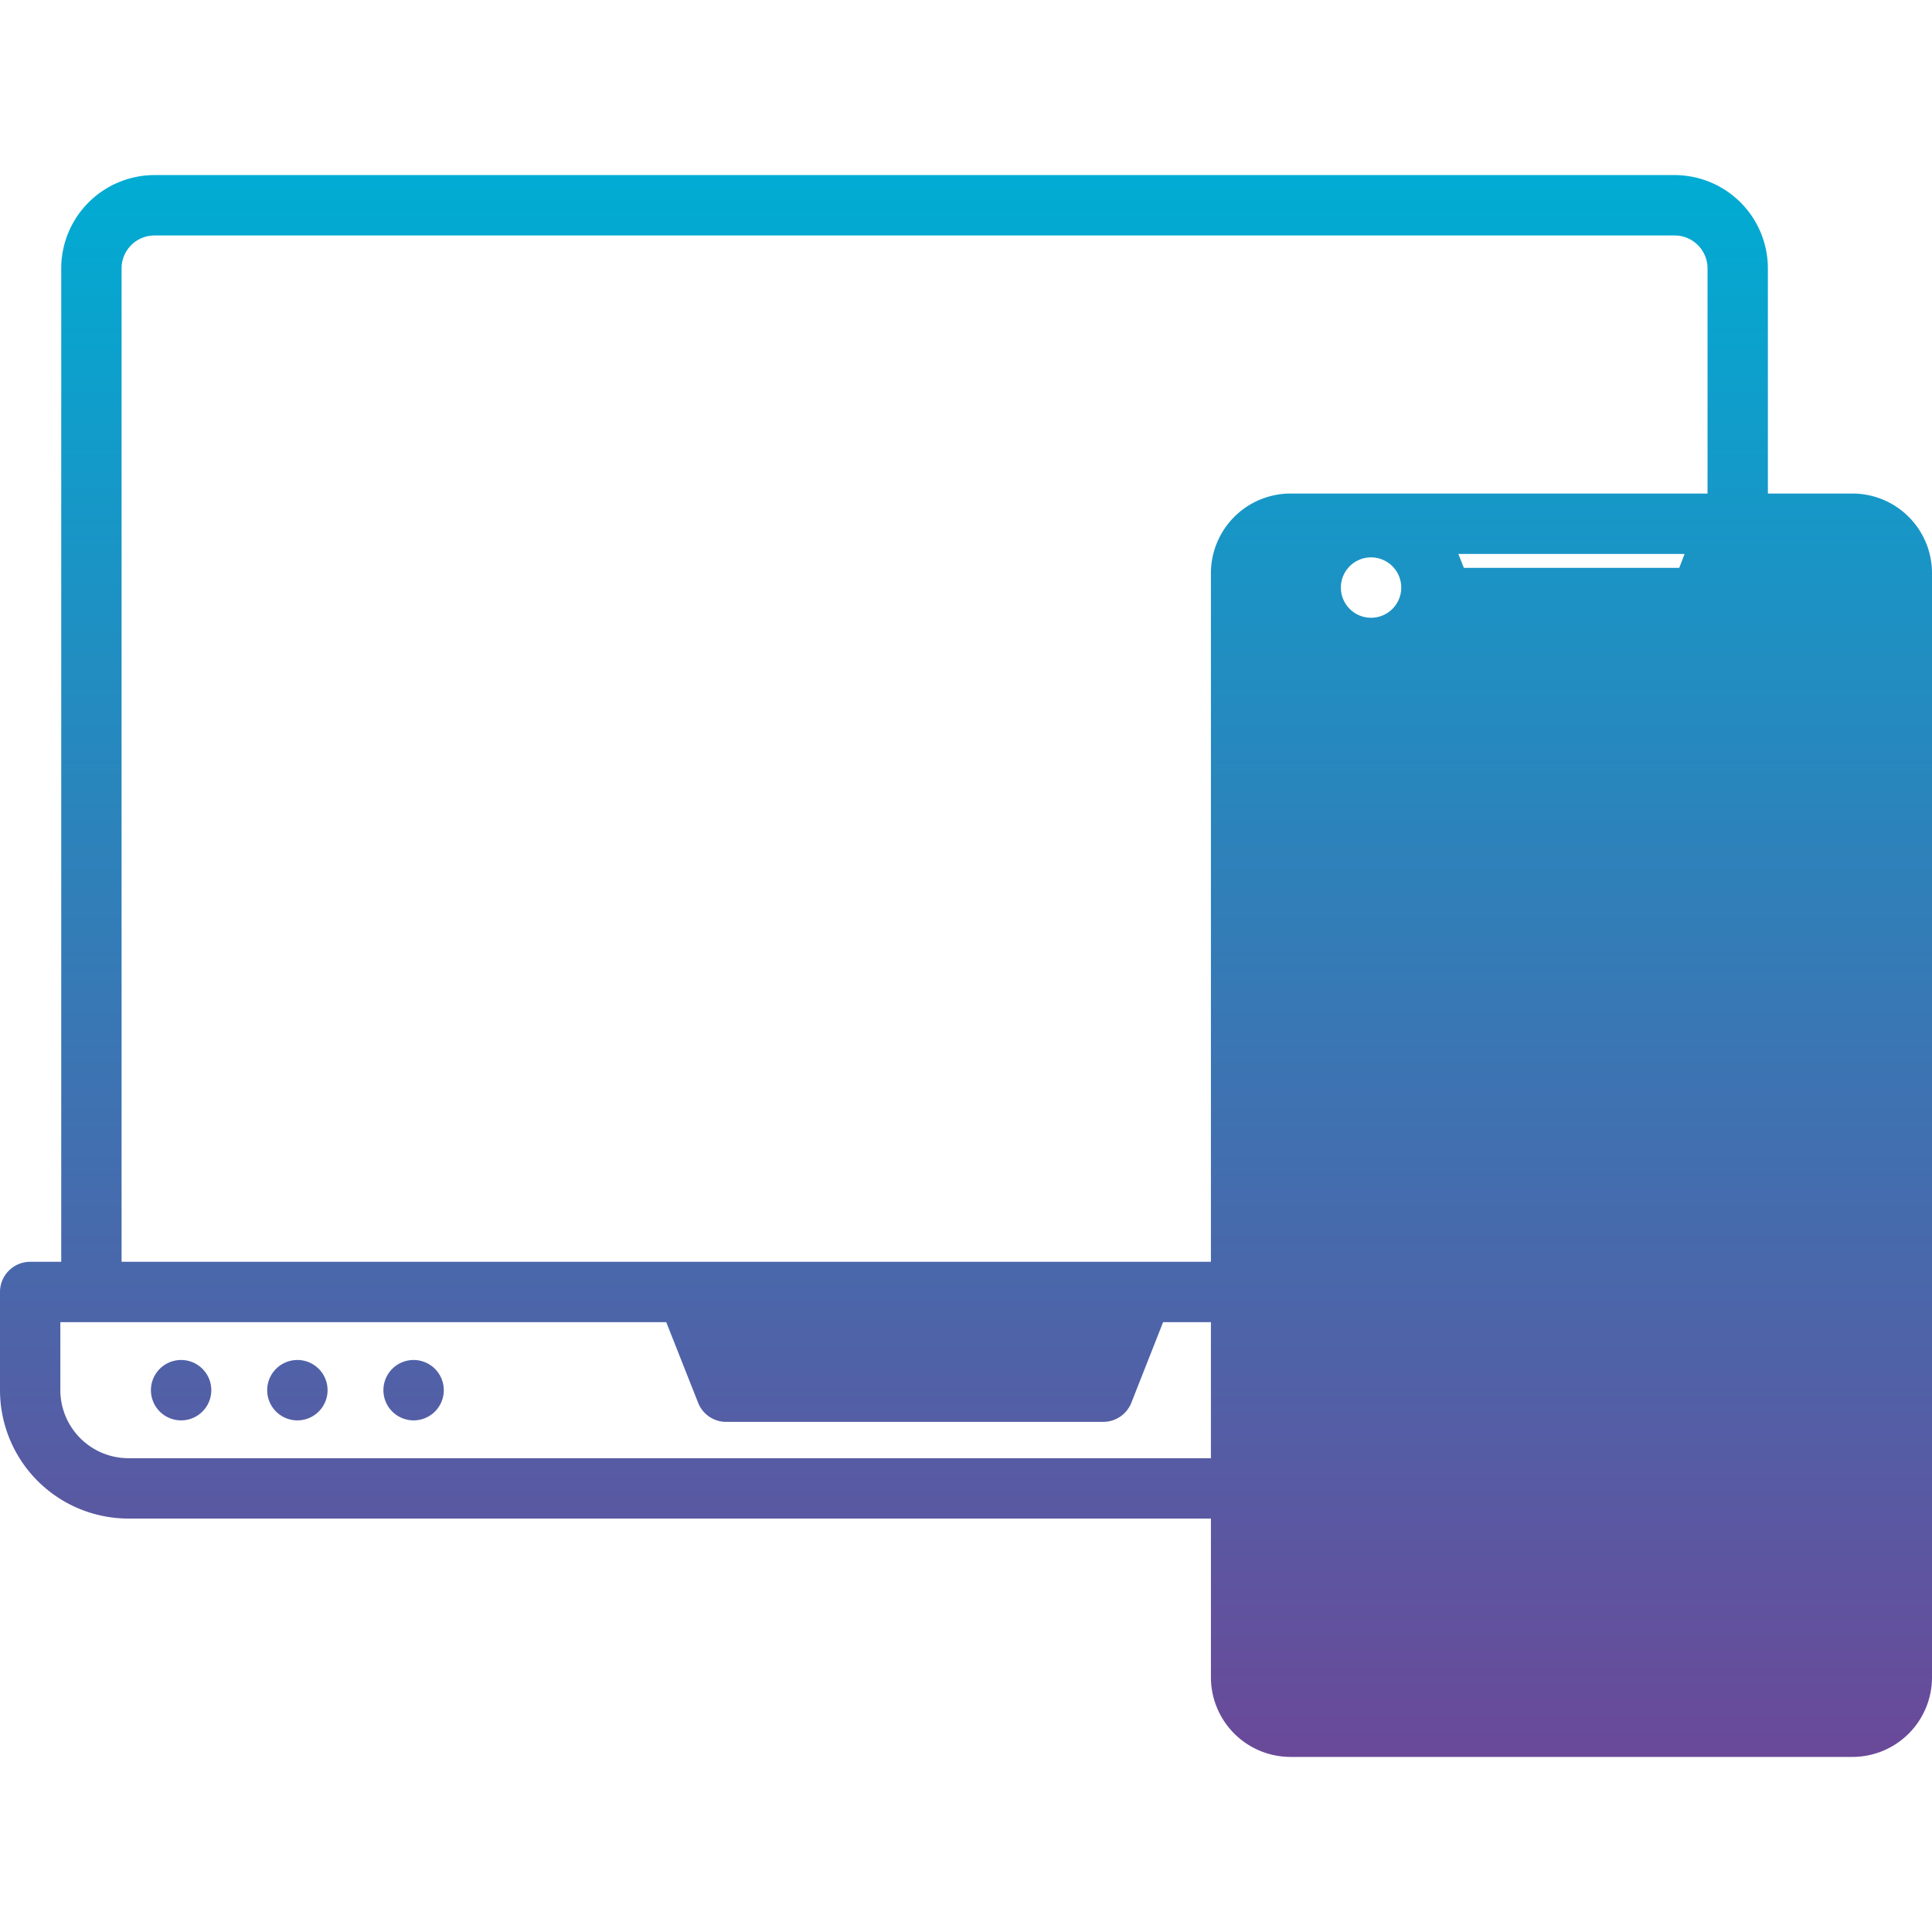 <svg xmlns="http://www.w3.org/2000/svg" xmlns:xlink="http://www.w3.org/1999/xlink" id="Layer_1" height="512" viewBox="0 0 512 512" width="512" data-name="Layer 1"><linearGradient id="GradientFill_1" gradientUnits="userSpaceOnUse" x1="256" x2="256.001" y1="465.6" y2="46.4"><stop offset="0" stop-color="#6a4999"></stop><stop offset="1" stop-color="#00acd3"></stop></linearGradient><path d="m320.907 386.438v-36.049h-12.689v.038l-8.4 21.312a8.018 8.018 0 0 1 -7.453 5.071h-99.905a7.97 7.97 0 0 1 -7.453-5.071l-8.443-21.35h-160.571v18.025a18.062 18.062 0 0 0 18.02 18.024zm65.568-239.644 1.462 3.694h57.078l1.415-3.694zm-354.255 187.595v-263.276a8.728 8.728 0 0 1 8.727-8.713h402.841a8.728 8.728 0 0 1 8.727 8.713v59.681h-110.522a21.116 21.116 0 0 0 -21.086 21.066v182.529zm479.78-182.529v292.673a21.083 21.083 0 0 1 -21.088 21.067h-148.919a21.113 21.113 0 0 1 -21.086-21.067v-42.1h-286.894a34.044 34.044 0 0 1 -34.013-34.019v-26.025a8.005 8.005 0 0 1 8.019-8h8.208v-263.276a24.741 24.741 0 0 1 24.72-24.713h402.841a24.741 24.741 0 0 1 24.718 24.713v59.681h22.406a21.086 21.086 0 0 1 21.088 21.066zm-402.419 208.553a8 8 0 1 1 -7.972 8 8.005 8.005 0 0 1 7.972-8zm-30.8 0a8 8 0 1 1 -7.972 8 8.005 8.005 0 0 1 7.972-8zm-22.784 8a8 8 0 1 1 -8.019-8 8.005 8.005 0 0 1 8.019 8zm299.348-212.7a8 8 0 1 0 8.019-8h-.047a8 8 0 0 0 -7.975 7.997z" fill="url(#GradientFill_1)" fill-rule="evenodd"></path></svg>